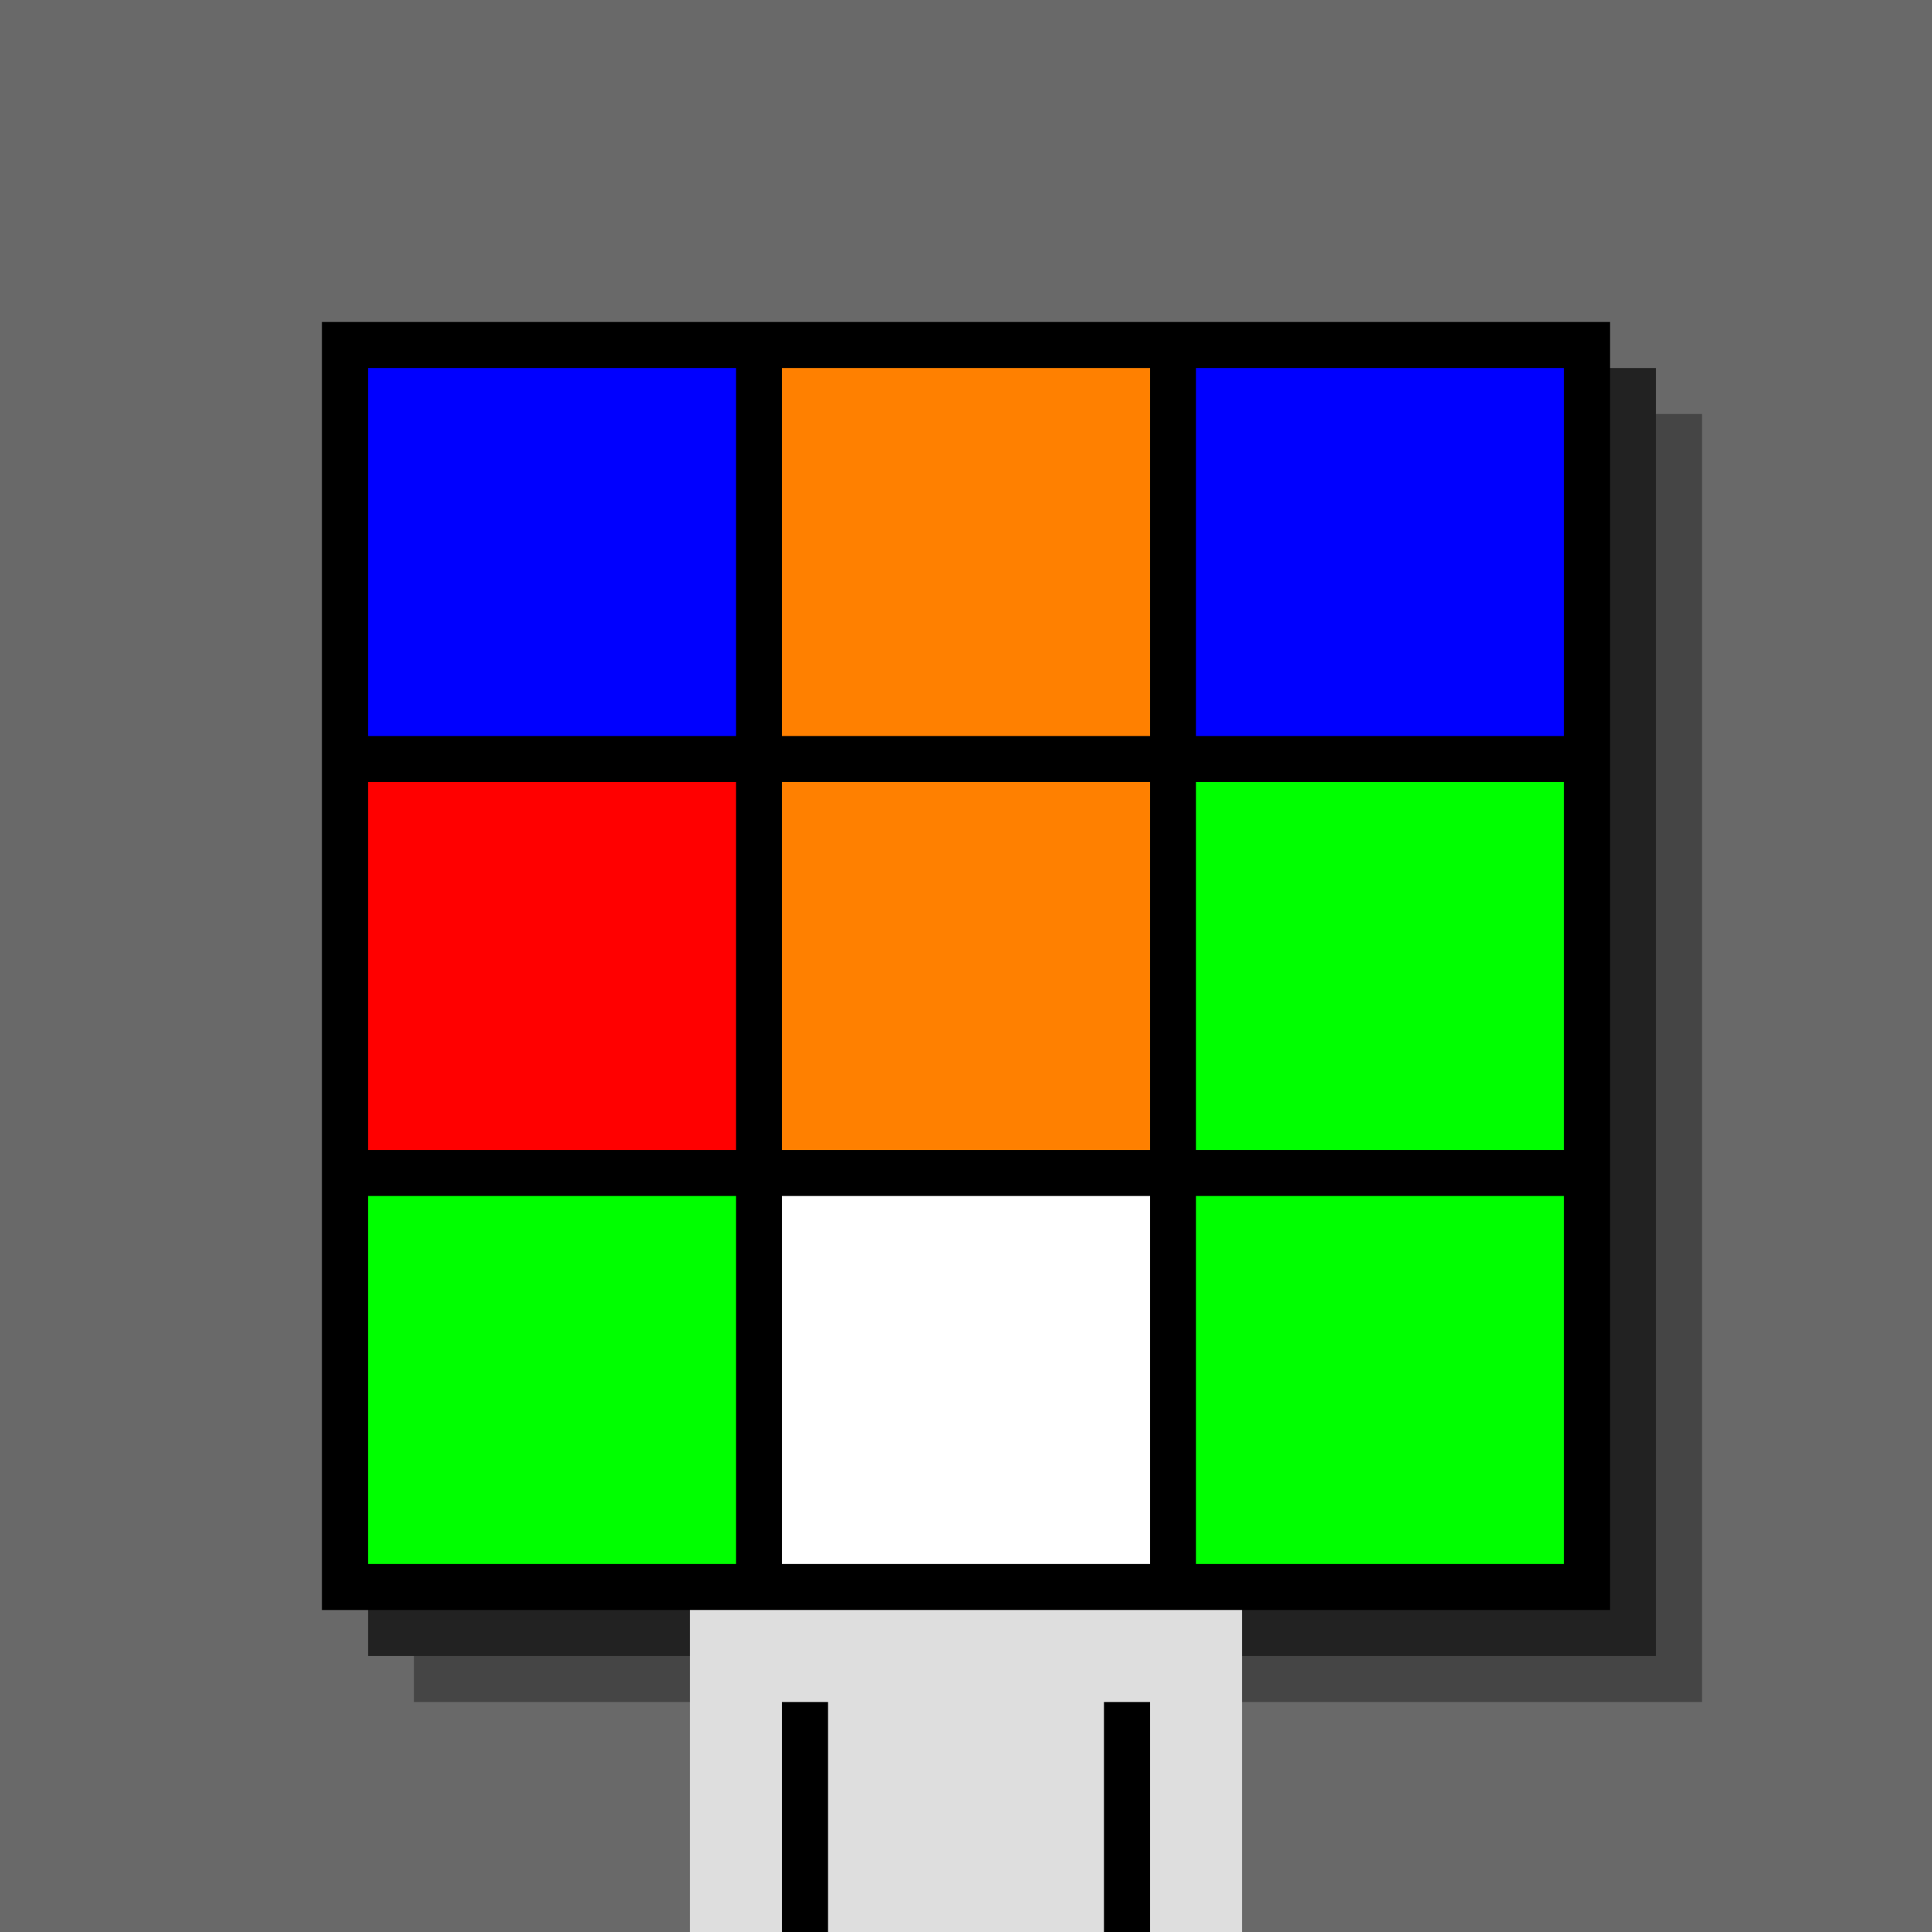 <svg xmlns="http://www.w3.org/2000/svg" width="420" height="420"><rect width="420" height="420" x="0" y="0" fill="rgb(105,105,105)" /><rect width="280" height="280" x="90" y="90" fill="rgb(69,69,69)" /><rect width="280" height="280" x="80" y="80" fill="rgb(34,34,34)" /><rect width="280" height="280" x="70" y="70" fill="#000000" /><rect width="120" height="70" x="150" y="350" fill="rgb(222,222,222)" /><rect width="10" height="50" x="170" y="370" fill="#000000" /><rect width="10" height="50" x="240" y="370" fill="#000000" /><rect width="80" height="80" x="80" y="80" fill="#0000ff" /><rect width="80" height="80" x="170" y="80" fill="#ff8000" /><rect width="80" height="80" x="260" y="80" fill="#0000ff" /><rect width="80" height="80" x="80" y="170" fill="#ff0000" /><rect width="80" height="80" x="170" y="170" fill="#ff8000" /><rect width="80" height="80" x="260" y="170" fill="#00ff00" /><rect width="80" height="80" x="80" y="260" fill="#00ff00" /><rect width="80" height="80" x="170" y="260" fill="#ffffff" /><rect width="80" height="80" x="260" y="260" fill="#00ff00" /></svg>